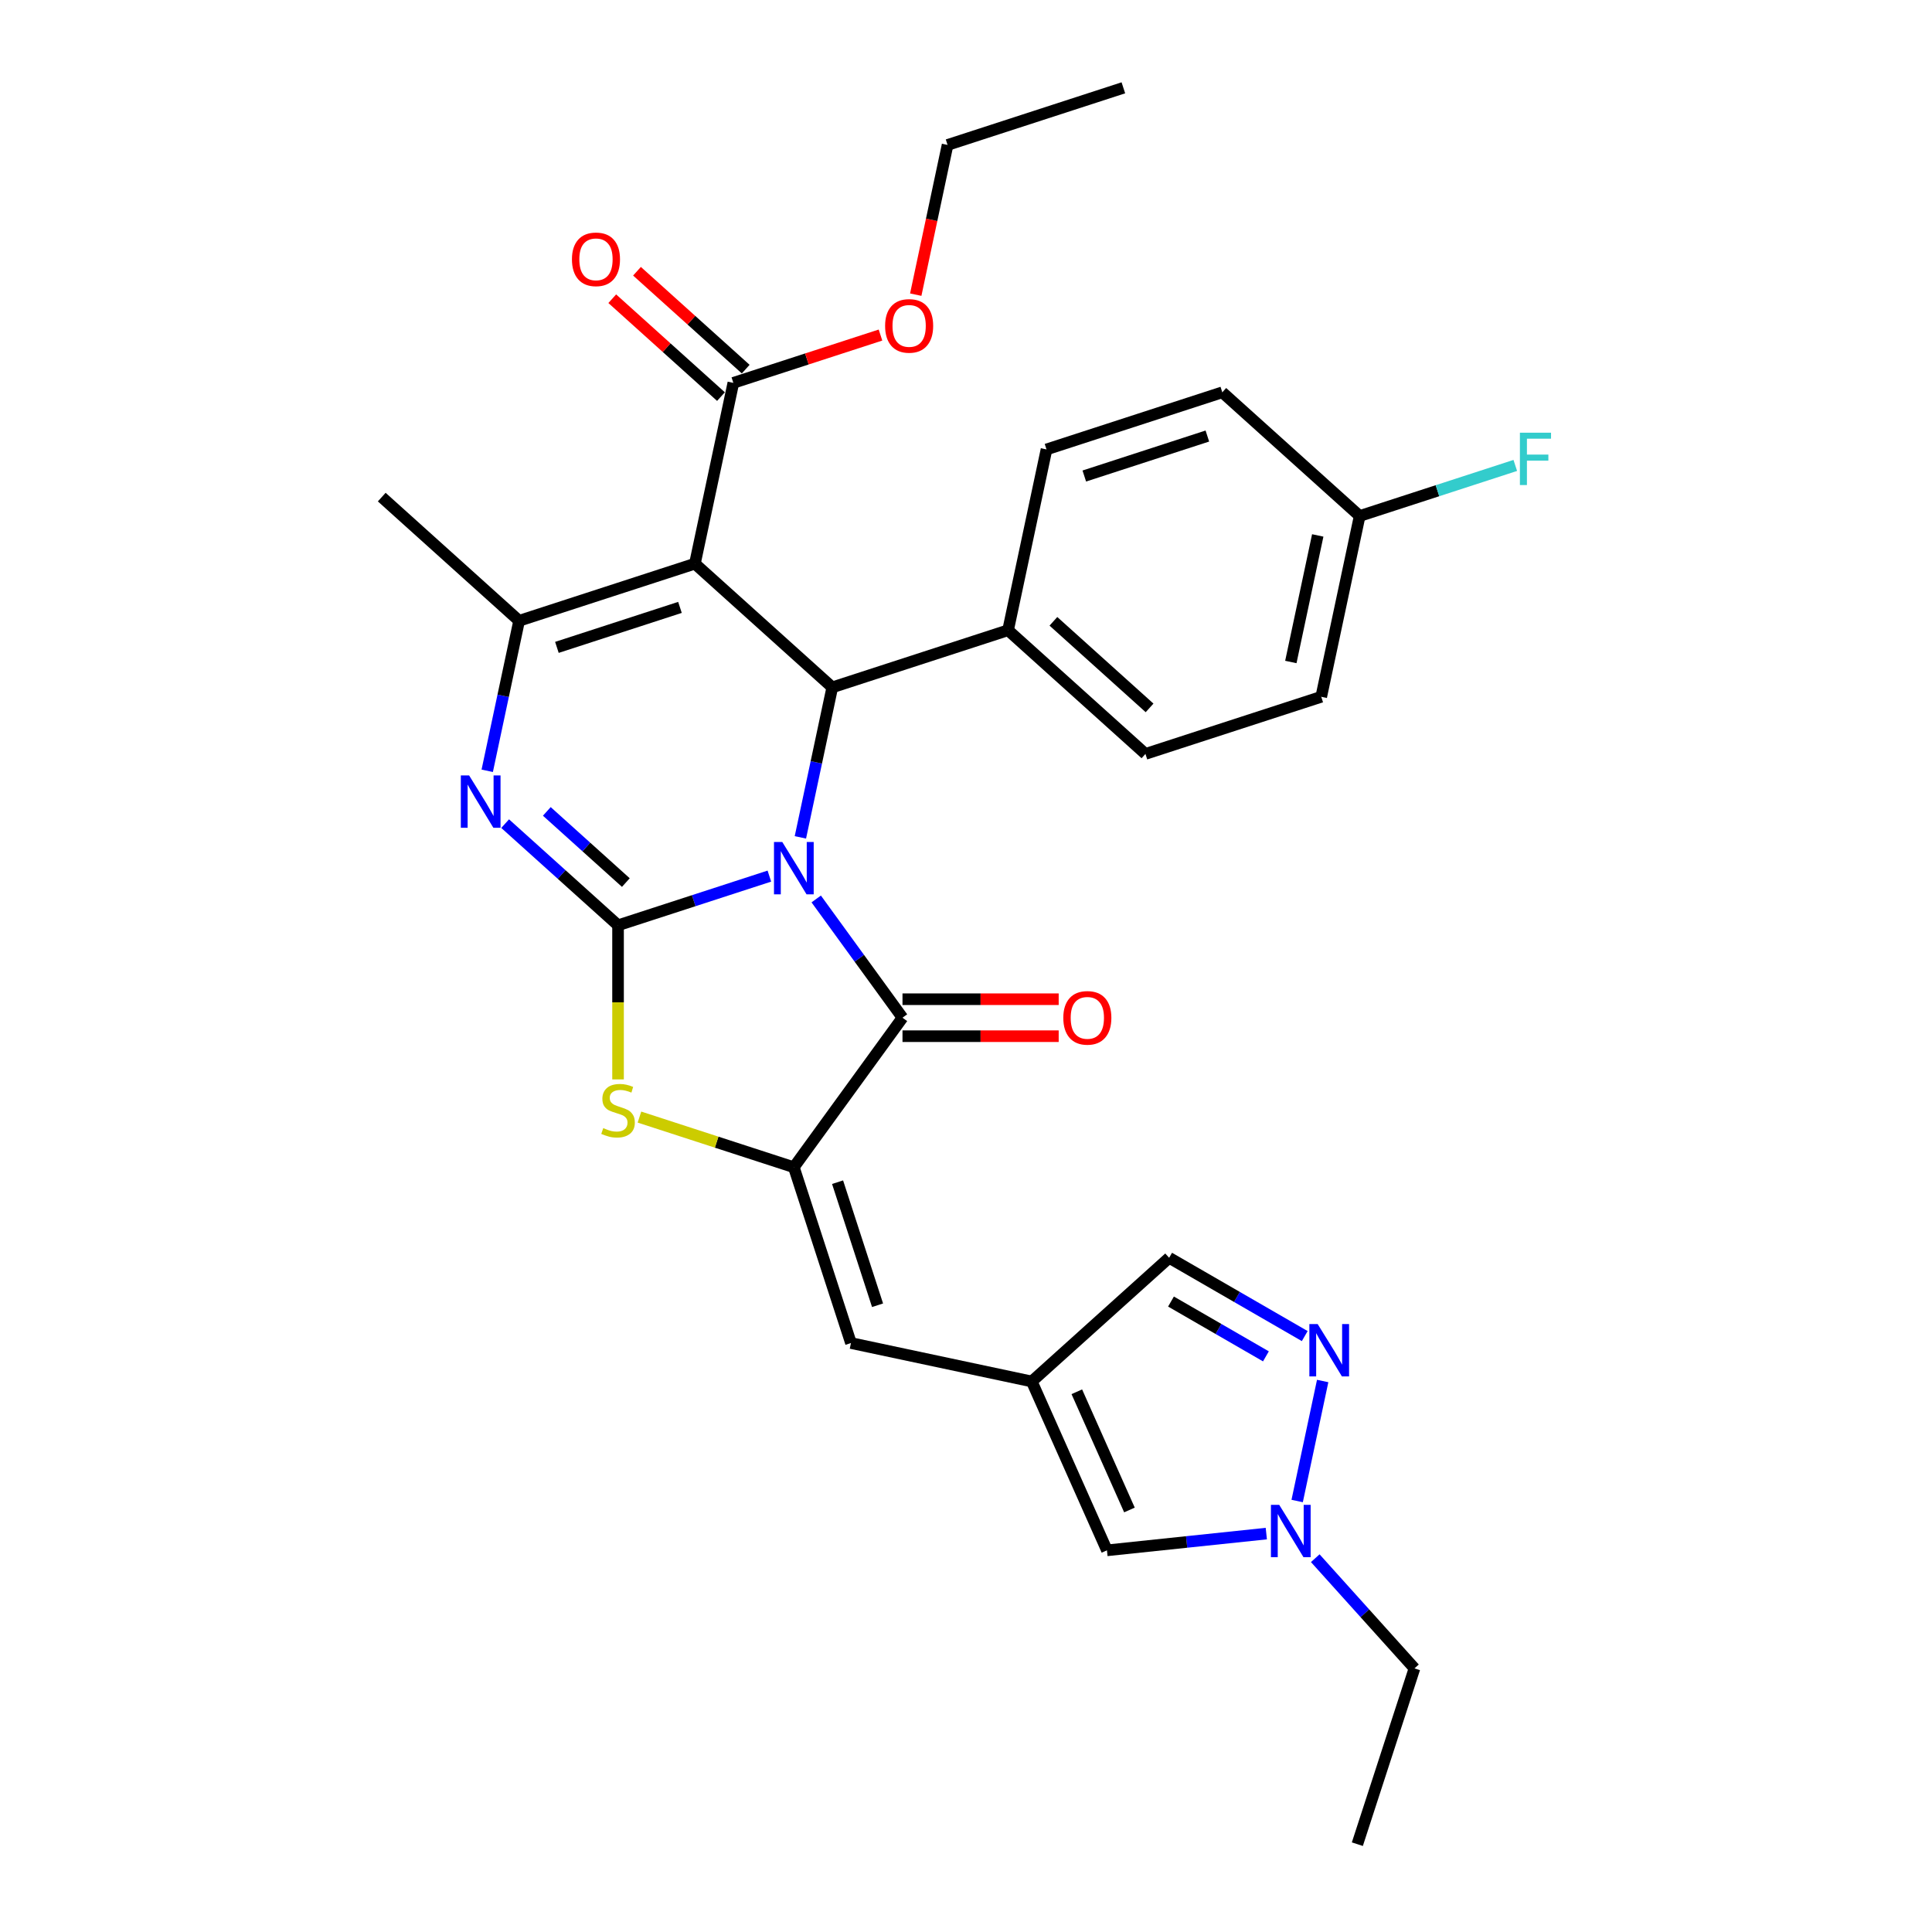 <?xml version='1.0' encoding='iso-8859-1'?>
<svg version='1.1' baseProfile='full'
              xmlns='http://www.w3.org/2000/svg'
                      xmlns:rdkit='http://www.rdkit.org/xml'
                      xmlns:xlink='http://www.w3.org/1999/xlink'
                  xml:space='preserve'
width='1000px' height='1000px' viewBox='0 0 1000 1000'>
<!-- END OF HEADER -->
<rect style='opacity:1.0;fill:#FFFFFF;stroke:none' width='1000' height='1000' x='0' y='0'> </rect>
<path class='bond-0' d='M 398.225,453.474 L 359.062,466.199' style='fill:none;fill-rule:evenodd;stroke:#0000FF;stroke-width:6px;stroke-linecap:butt;stroke-linejoin:miter;stroke-opacity:1' />
<path class='bond-0' d='M 359.062,466.199 L 319.9,478.924' style='fill:none;fill-rule:evenodd;stroke:#000000;stroke-width:6px;stroke-linecap:butt;stroke-linejoin:miter;stroke-opacity:1' />
<path class='bond-2' d='M 422.473,465.298 L 444.801,496.03' style='fill:none;fill-rule:evenodd;stroke:#0000FF;stroke-width:6px;stroke-linecap:butt;stroke-linejoin:miter;stroke-opacity:1' />
<path class='bond-2' d='M 444.801,496.03 L 467.129,526.761' style='fill:none;fill-rule:evenodd;stroke:#000000;stroke-width:6px;stroke-linecap:butt;stroke-linejoin:miter;stroke-opacity:1' />
<path class='bond-4' d='M 414.28,433.419 L 422.532,394.596' style='fill:none;fill-rule:evenodd;stroke:#0000FF;stroke-width:6px;stroke-linecap:butt;stroke-linejoin:miter;stroke-opacity:1' />
<path class='bond-4' d='M 422.532,394.596 L 430.784,355.774' style='fill:none;fill-rule:evenodd;stroke:#000000;stroke-width:6px;stroke-linecap:butt;stroke-linejoin:miter;stroke-opacity:1' />
<path class='bond-3' d='M 319.9,478.924 L 290.683,452.617' style='fill:none;fill-rule:evenodd;stroke:#000000;stroke-width:6px;stroke-linecap:butt;stroke-linejoin:miter;stroke-opacity:1' />
<path class='bond-3' d='M 290.683,452.617 L 261.466,426.31' style='fill:none;fill-rule:evenodd;stroke:#0000FF;stroke-width:6px;stroke-linecap:butt;stroke-linejoin:miter;stroke-opacity:1' />
<path class='bond-3' d='M 323.939,456.812 L 303.487,438.397' style='fill:none;fill-rule:evenodd;stroke:#000000;stroke-width:6px;stroke-linecap:butt;stroke-linejoin:miter;stroke-opacity:1' />
<path class='bond-3' d='M 303.487,438.397 L 283.035,419.982' style='fill:none;fill-rule:evenodd;stroke:#0000FF;stroke-width:6px;stroke-linecap:butt;stroke-linejoin:miter;stroke-opacity:1' />
<path class='bond-7' d='M 319.9,478.924 L 319.9,518.811' style='fill:none;fill-rule:evenodd;stroke:#000000;stroke-width:6px;stroke-linecap:butt;stroke-linejoin:miter;stroke-opacity:1' />
<path class='bond-7' d='M 319.9,518.811 L 319.9,558.698' style='fill:none;fill-rule:evenodd;stroke:#CCCC00;stroke-width:6px;stroke-linecap:butt;stroke-linejoin:miter;stroke-opacity:1' />
<path class='bond-1' d='M 359.684,291.754 L 430.784,355.774' style='fill:none;fill-rule:evenodd;stroke:#000000;stroke-width:6px;stroke-linecap:butt;stroke-linejoin:miter;stroke-opacity:1' />
<path class='bond-6' d='M 359.684,291.754 L 268.691,321.32' style='fill:none;fill-rule:evenodd;stroke:#000000;stroke-width:6px;stroke-linecap:butt;stroke-linejoin:miter;stroke-opacity:1' />
<path class='bond-6' d='M 351.948,314.388 L 288.253,335.084' style='fill:none;fill-rule:evenodd;stroke:#000000;stroke-width:6px;stroke-linecap:butt;stroke-linejoin:miter;stroke-opacity:1' />
<path class='bond-11' d='M 359.684,291.754 L 379.576,198.17' style='fill:none;fill-rule:evenodd;stroke:#000000;stroke-width:6px;stroke-linecap:butt;stroke-linejoin:miter;stroke-opacity:1' />
<path class='bond-5' d='M 467.129,526.761 L 410.892,604.164' style='fill:none;fill-rule:evenodd;stroke:#000000;stroke-width:6px;stroke-linecap:butt;stroke-linejoin:miter;stroke-opacity:1' />
<path class='bond-16' d='M 467.129,536.329 L 507.552,536.329' style='fill:none;fill-rule:evenodd;stroke:#000000;stroke-width:6px;stroke-linecap:butt;stroke-linejoin:miter;stroke-opacity:1' />
<path class='bond-16' d='M 507.552,536.329 L 547.975,536.329' style='fill:none;fill-rule:evenodd;stroke:#FF0000;stroke-width:6px;stroke-linecap:butt;stroke-linejoin:miter;stroke-opacity:1' />
<path class='bond-16' d='M 467.129,517.194 L 507.552,517.194' style='fill:none;fill-rule:evenodd;stroke:#000000;stroke-width:6px;stroke-linecap:butt;stroke-linejoin:miter;stroke-opacity:1' />
<path class='bond-16' d='M 507.552,517.194 L 547.975,517.194' style='fill:none;fill-rule:evenodd;stroke:#FF0000;stroke-width:6px;stroke-linecap:butt;stroke-linejoin:miter;stroke-opacity:1' />
<path class='bond-31' d='M 252.187,398.965 L 260.439,360.142' style='fill:none;fill-rule:evenodd;stroke:#0000FF;stroke-width:6px;stroke-linecap:butt;stroke-linejoin:miter;stroke-opacity:1' />
<path class='bond-31' d='M 260.439,360.142 L 268.691,321.32' style='fill:none;fill-rule:evenodd;stroke:#000000;stroke-width:6px;stroke-linecap:butt;stroke-linejoin:miter;stroke-opacity:1' />
<path class='bond-15' d='M 430.784,355.774 L 521.777,326.208' style='fill:none;fill-rule:evenodd;stroke:#000000;stroke-width:6px;stroke-linecap:butt;stroke-linejoin:miter;stroke-opacity:1' />
<path class='bond-9' d='M 410.892,604.164 L 440.458,695.157' style='fill:none;fill-rule:evenodd;stroke:#000000;stroke-width:6px;stroke-linecap:butt;stroke-linejoin:miter;stroke-opacity:1' />
<path class='bond-9' d='M 433.526,611.9 L 454.221,675.595' style='fill:none;fill-rule:evenodd;stroke:#000000;stroke-width:6px;stroke-linecap:butt;stroke-linejoin:miter;stroke-opacity:1' />
<path class='bond-30' d='M 410.892,604.164 L 370.936,591.182' style='fill:none;fill-rule:evenodd;stroke:#000000;stroke-width:6px;stroke-linecap:butt;stroke-linejoin:miter;stroke-opacity:1' />
<path class='bond-30' d='M 370.936,591.182 L 330.979,578.199' style='fill:none;fill-rule:evenodd;stroke:#CCCC00;stroke-width:6px;stroke-linecap:butt;stroke-linejoin:miter;stroke-opacity:1' />
<path class='bond-21' d='M 268.691,321.32 L 197.59,257.3' style='fill:none;fill-rule:evenodd;stroke:#000000;stroke-width:6px;stroke-linecap:butt;stroke-linejoin:miter;stroke-opacity:1' />
<path class='bond-8' d='M 534.042,715.049 L 440.458,695.157' style='fill:none;fill-rule:evenodd;stroke:#000000;stroke-width:6px;stroke-linecap:butt;stroke-linejoin:miter;stroke-opacity:1' />
<path class='bond-13' d='M 534.042,715.049 L 572.957,802.453' style='fill:none;fill-rule:evenodd;stroke:#000000;stroke-width:6px;stroke-linecap:butt;stroke-linejoin:miter;stroke-opacity:1' />
<path class='bond-13' d='M 557.36,720.377 L 584.601,781.559' style='fill:none;fill-rule:evenodd;stroke:#000000;stroke-width:6px;stroke-linecap:butt;stroke-linejoin:miter;stroke-opacity:1' />
<path class='bond-14' d='M 534.042,715.049 L 605.143,651.03' style='fill:none;fill-rule:evenodd;stroke:#000000;stroke-width:6px;stroke-linecap:butt;stroke-linejoin:miter;stroke-opacity:1' />
<path class='bond-10' d='M 675.333,691.554 L 640.238,671.292' style='fill:none;fill-rule:evenodd;stroke:#0000FF;stroke-width:6px;stroke-linecap:butt;stroke-linejoin:miter;stroke-opacity:1' />
<path class='bond-10' d='M 640.238,671.292 L 605.143,651.03' style='fill:none;fill-rule:evenodd;stroke:#000000;stroke-width:6px;stroke-linecap:butt;stroke-linejoin:miter;stroke-opacity:1' />
<path class='bond-10' d='M 655.237,702.047 L 630.67,687.863' style='fill:none;fill-rule:evenodd;stroke:#0000FF;stroke-width:6px;stroke-linecap:butt;stroke-linejoin:miter;stroke-opacity:1' />
<path class='bond-10' d='M 630.67,687.863 L 606.104,673.68' style='fill:none;fill-rule:evenodd;stroke:#000000;stroke-width:6px;stroke-linecap:butt;stroke-linejoin:miter;stroke-opacity:1' />
<path class='bond-33' d='M 684.612,714.807 L 671.41,776.92' style='fill:none;fill-rule:evenodd;stroke:#0000FF;stroke-width:6px;stroke-linecap:butt;stroke-linejoin:miter;stroke-opacity:1' />
<path class='bond-17' d='M 385.978,191.06 L 357.842,165.726' style='fill:none;fill-rule:evenodd;stroke:#000000;stroke-width:6px;stroke-linecap:butt;stroke-linejoin:miter;stroke-opacity:1' />
<path class='bond-17' d='M 357.842,165.726 L 329.707,140.393' style='fill:none;fill-rule:evenodd;stroke:#FF0000;stroke-width:6px;stroke-linecap:butt;stroke-linejoin:miter;stroke-opacity:1' />
<path class='bond-17' d='M 373.174,205.28 L 345.038,179.947' style='fill:none;fill-rule:evenodd;stroke:#000000;stroke-width:6px;stroke-linecap:butt;stroke-linejoin:miter;stroke-opacity:1' />
<path class='bond-17' d='M 345.038,179.947 L 316.903,154.613' style='fill:none;fill-rule:evenodd;stroke:#FF0000;stroke-width:6px;stroke-linecap:butt;stroke-linejoin:miter;stroke-opacity:1' />
<path class='bond-20' d='M 379.576,198.17 L 417.657,185.796' style='fill:none;fill-rule:evenodd;stroke:#000000;stroke-width:6px;stroke-linecap:butt;stroke-linejoin:miter;stroke-opacity:1' />
<path class='bond-20' d='M 417.657,185.796 L 455.739,173.423' style='fill:none;fill-rule:evenodd;stroke:#FF0000;stroke-width:6px;stroke-linecap:butt;stroke-linejoin:miter;stroke-opacity:1' />
<path class='bond-12' d='M 655.441,793.784 L 614.199,798.118' style='fill:none;fill-rule:evenodd;stroke:#0000FF;stroke-width:6px;stroke-linecap:butt;stroke-linejoin:miter;stroke-opacity:1' />
<path class='bond-12' d='M 614.199,798.118 L 572.957,802.453' style='fill:none;fill-rule:evenodd;stroke:#000000;stroke-width:6px;stroke-linecap:butt;stroke-linejoin:miter;stroke-opacity:1' />
<path class='bond-26' d='M 680.776,806.521 L 706.452,835.037' style='fill:none;fill-rule:evenodd;stroke:#0000FF;stroke-width:6px;stroke-linecap:butt;stroke-linejoin:miter;stroke-opacity:1' />
<path class='bond-26' d='M 706.452,835.037 L 732.128,863.553' style='fill:none;fill-rule:evenodd;stroke:#000000;stroke-width:6px;stroke-linecap:butt;stroke-linejoin:miter;stroke-opacity:1' />
<path class='bond-18' d='M 521.777,326.208 L 592.878,390.228' style='fill:none;fill-rule:evenodd;stroke:#000000;stroke-width:6px;stroke-linecap:butt;stroke-linejoin:miter;stroke-opacity:1' />
<path class='bond-18' d='M 545.246,321.591 L 595.016,366.405' style='fill:none;fill-rule:evenodd;stroke:#000000;stroke-width:6px;stroke-linecap:butt;stroke-linejoin:miter;stroke-opacity:1' />
<path class='bond-19' d='M 521.777,326.208 L 541.669,232.624' style='fill:none;fill-rule:evenodd;stroke:#000000;stroke-width:6px;stroke-linecap:butt;stroke-linejoin:miter;stroke-opacity:1' />
<path class='bond-24' d='M 592.878,390.228 L 683.87,360.662' style='fill:none;fill-rule:evenodd;stroke:#000000;stroke-width:6px;stroke-linecap:butt;stroke-linejoin:miter;stroke-opacity:1' />
<path class='bond-23' d='M 541.669,232.624 L 632.662,203.058' style='fill:none;fill-rule:evenodd;stroke:#000000;stroke-width:6px;stroke-linecap:butt;stroke-linejoin:miter;stroke-opacity:1' />
<path class='bond-23' d='M 561.231,246.388 L 624.926,225.692' style='fill:none;fill-rule:evenodd;stroke:#000000;stroke-width:6px;stroke-linecap:butt;stroke-linejoin:miter;stroke-opacity:1' />
<path class='bond-27' d='M 473.989,152.512 L 482.225,113.766' style='fill:none;fill-rule:evenodd;stroke:#FF0000;stroke-width:6px;stroke-linecap:butt;stroke-linejoin:miter;stroke-opacity:1' />
<path class='bond-27' d='M 482.225,113.766 L 490.46,75.02' style='fill:none;fill-rule:evenodd;stroke:#000000;stroke-width:6px;stroke-linecap:butt;stroke-linejoin:miter;stroke-opacity:1' />
<path class='bond-22' d='M 703.762,267.078 L 632.662,203.058' style='fill:none;fill-rule:evenodd;stroke:#000000;stroke-width:6px;stroke-linecap:butt;stroke-linejoin:miter;stroke-opacity:1' />
<path class='bond-25' d='M 703.762,267.078 L 744.035,253.992' style='fill:none;fill-rule:evenodd;stroke:#000000;stroke-width:6px;stroke-linecap:butt;stroke-linejoin:miter;stroke-opacity:1' />
<path class='bond-25' d='M 744.035,253.992 L 784.307,240.907' style='fill:none;fill-rule:evenodd;stroke:#33CCCC;stroke-width:6px;stroke-linecap:butt;stroke-linejoin:miter;stroke-opacity:1' />
<path class='bond-32' d='M 703.762,267.078 L 683.87,360.662' style='fill:none;fill-rule:evenodd;stroke:#000000;stroke-width:6px;stroke-linecap:butt;stroke-linejoin:miter;stroke-opacity:1' />
<path class='bond-32' d='M 682.062,277.137 L 668.137,342.646' style='fill:none;fill-rule:evenodd;stroke:#000000;stroke-width:6px;stroke-linecap:butt;stroke-linejoin:miter;stroke-opacity:1' />
<path class='bond-28' d='M 732.128,863.553 L 702.562,954.545' style='fill:none;fill-rule:evenodd;stroke:#000000;stroke-width:6px;stroke-linecap:butt;stroke-linejoin:miter;stroke-opacity:1' />
<path class='bond-29' d='M 490.46,75.02 L 581.453,45.455' style='fill:none;fill-rule:evenodd;stroke:#000000;stroke-width:6px;stroke-linecap:butt;stroke-linejoin:miter;stroke-opacity:1' />
<path  class='atom-0' d='M 404.903 435.811
L 413.782 450.162
Q 414.662 451.578, 416.078 454.142
Q 417.494 456.706, 417.57 456.859
L 417.57 435.811
L 421.168 435.811
L 421.168 462.906
L 417.456 462.906
L 407.926 447.215
Q 406.817 445.378, 405.63 443.273
Q 404.482 441.169, 404.138 440.518
L 404.138 462.906
L 400.617 462.906
L 400.617 435.811
L 404.903 435.811
' fill='#0000FF'/>
<path  class='atom-4' d='M 242.81 401.357
L 251.688 415.708
Q 252.569 417.124, 253.985 419.688
Q 255.401 422.252, 255.477 422.405
L 255.477 401.357
L 259.075 401.357
L 259.075 428.452
L 255.362 428.452
L 245.833 412.761
Q 244.723 410.924, 243.537 408.819
Q 242.389 406.715, 242.044 406.064
L 242.044 428.452
L 238.523 428.452
L 238.523 401.357
L 242.81 401.357
' fill='#0000FF'/>
<path  class='atom-8' d='M 312.246 583.899
Q 312.552 584.014, 313.815 584.549
Q 315.078 585.085, 316.455 585.43
Q 317.871 585.736, 319.249 585.736
Q 321.813 585.736, 323.306 584.511
Q 324.798 583.248, 324.798 581.067
Q 324.798 579.574, 324.033 578.656
Q 323.306 577.737, 322.158 577.24
Q 321.009 576.742, 319.096 576.168
Q 316.685 575.441, 315.231 574.752
Q 313.815 574.063, 312.781 572.609
Q 311.786 571.155, 311.786 568.705
Q 311.786 565.299, 314.083 563.195
Q 316.417 561.09, 321.009 561.09
Q 324.148 561.09, 327.707 562.582
L 326.827 565.529
Q 323.574 564.19, 321.124 564.19
Q 318.484 564.19, 317.029 565.299
Q 315.575 566.371, 315.613 568.246
Q 315.613 569.701, 316.341 570.581
Q 317.106 571.461, 318.177 571.958
Q 319.287 572.456, 321.124 573.03
Q 323.574 573.795, 325.028 574.561
Q 326.482 575.326, 327.515 576.895
Q 328.587 578.426, 328.587 581.067
Q 328.587 584.817, 326.061 586.846
Q 323.574 588.836, 319.402 588.836
Q 316.991 588.836, 315.154 588.3
Q 313.355 587.802, 311.212 586.922
L 312.246 583.899
' fill='#CCCC00'/>
<path  class='atom-11' d='M 682.011 685.32
L 690.89 699.671
Q 691.77 701.087, 693.186 703.651
Q 694.602 706.215, 694.678 706.368
L 694.678 685.32
L 698.276 685.32
L 698.276 712.415
L 694.564 712.415
L 685.034 696.724
Q 683.924 694.887, 682.738 692.783
Q 681.59 690.678, 681.246 690.027
L 681.246 712.415
L 677.725 712.415
L 677.725 685.32
L 682.011 685.32
' fill='#0000FF'/>
<path  class='atom-13' d='M 662.119 778.904
L 670.998 793.256
Q 671.878 794.672, 673.294 797.236
Q 674.71 799.8, 674.786 799.953
L 674.786 778.904
L 678.384 778.904
L 678.384 806
L 674.672 806
L 665.142 790.309
Q 664.032 788.472, 662.846 786.367
Q 661.698 784.262, 661.354 783.612
L 661.354 806
L 657.833 806
L 657.833 778.904
L 662.119 778.904
' fill='#0000FF'/>
<path  class='atom-17' d='M 550.366 526.838
Q 550.366 520.332, 553.581 516.696
Q 556.796 513.061, 562.804 513.061
Q 568.813 513.061, 572.027 516.696
Q 575.242 520.332, 575.242 526.838
Q 575.242 533.42, 571.989 537.171
Q 568.736 540.883, 562.804 540.883
Q 556.834 540.883, 553.581 537.171
Q 550.366 533.459, 550.366 526.838
M 562.804 537.821
Q 566.937 537.821, 569.157 535.066
Q 571.415 532.272, 571.415 526.838
Q 571.415 521.518, 569.157 518.839
Q 566.937 516.122, 562.804 516.122
Q 558.671 516.122, 556.413 518.801
Q 554.193 521.48, 554.193 526.838
Q 554.193 532.311, 556.413 535.066
Q 558.671 537.821, 562.804 537.821
' fill='#FF0000'/>
<path  class='atom-18' d='M 296.037 134.227
Q 296.037 127.721, 299.252 124.085
Q 302.467 120.45, 308.475 120.45
Q 314.483 120.45, 317.698 124.085
Q 320.913 127.721, 320.913 134.227
Q 320.913 140.809, 317.66 144.56
Q 314.407 148.272, 308.475 148.272
Q 302.505 148.272, 299.252 144.56
Q 296.037 140.848, 296.037 134.227
M 308.475 145.211
Q 312.608 145.211, 314.828 142.455
Q 317.086 139.661, 317.086 134.227
Q 317.086 128.907, 314.828 126.229
Q 312.608 123.511, 308.475 123.511
Q 304.342 123.511, 302.084 126.19
Q 299.864 128.869, 299.864 134.227
Q 299.864 139.7, 302.084 142.455
Q 304.342 145.211, 308.475 145.211
' fill='#FF0000'/>
<path  class='atom-21' d='M 458.131 168.681
Q 458.131 162.175, 461.345 158.539
Q 464.56 154.904, 470.568 154.904
Q 476.577 154.904, 479.792 158.539
Q 483.006 162.175, 483.006 168.681
Q 483.006 175.264, 479.753 179.014
Q 476.5 182.726, 470.568 182.726
Q 464.598 182.726, 461.345 179.014
Q 458.131 175.302, 458.131 168.681
M 470.568 179.665
Q 474.702 179.665, 476.921 176.909
Q 479.179 174.115, 479.179 168.681
Q 479.179 163.361, 476.921 160.683
Q 474.702 157.965, 470.568 157.965
Q 466.435 157.965, 464.177 160.644
Q 461.958 163.323, 461.958 168.681
Q 461.958 174.154, 464.177 176.909
Q 466.435 179.665, 470.568 179.665
' fill='#FF0000'/>
<path  class='atom-26' d='M 786.699 223.965
L 802.811 223.965
L 802.811 227.065
L 790.335 227.065
L 790.335 235.293
L 801.433 235.293
L 801.433 238.431
L 790.335 238.431
L 790.335 251.06
L 786.699 251.06
L 786.699 223.965
' fill='#33CCCC'/>
</svg>
